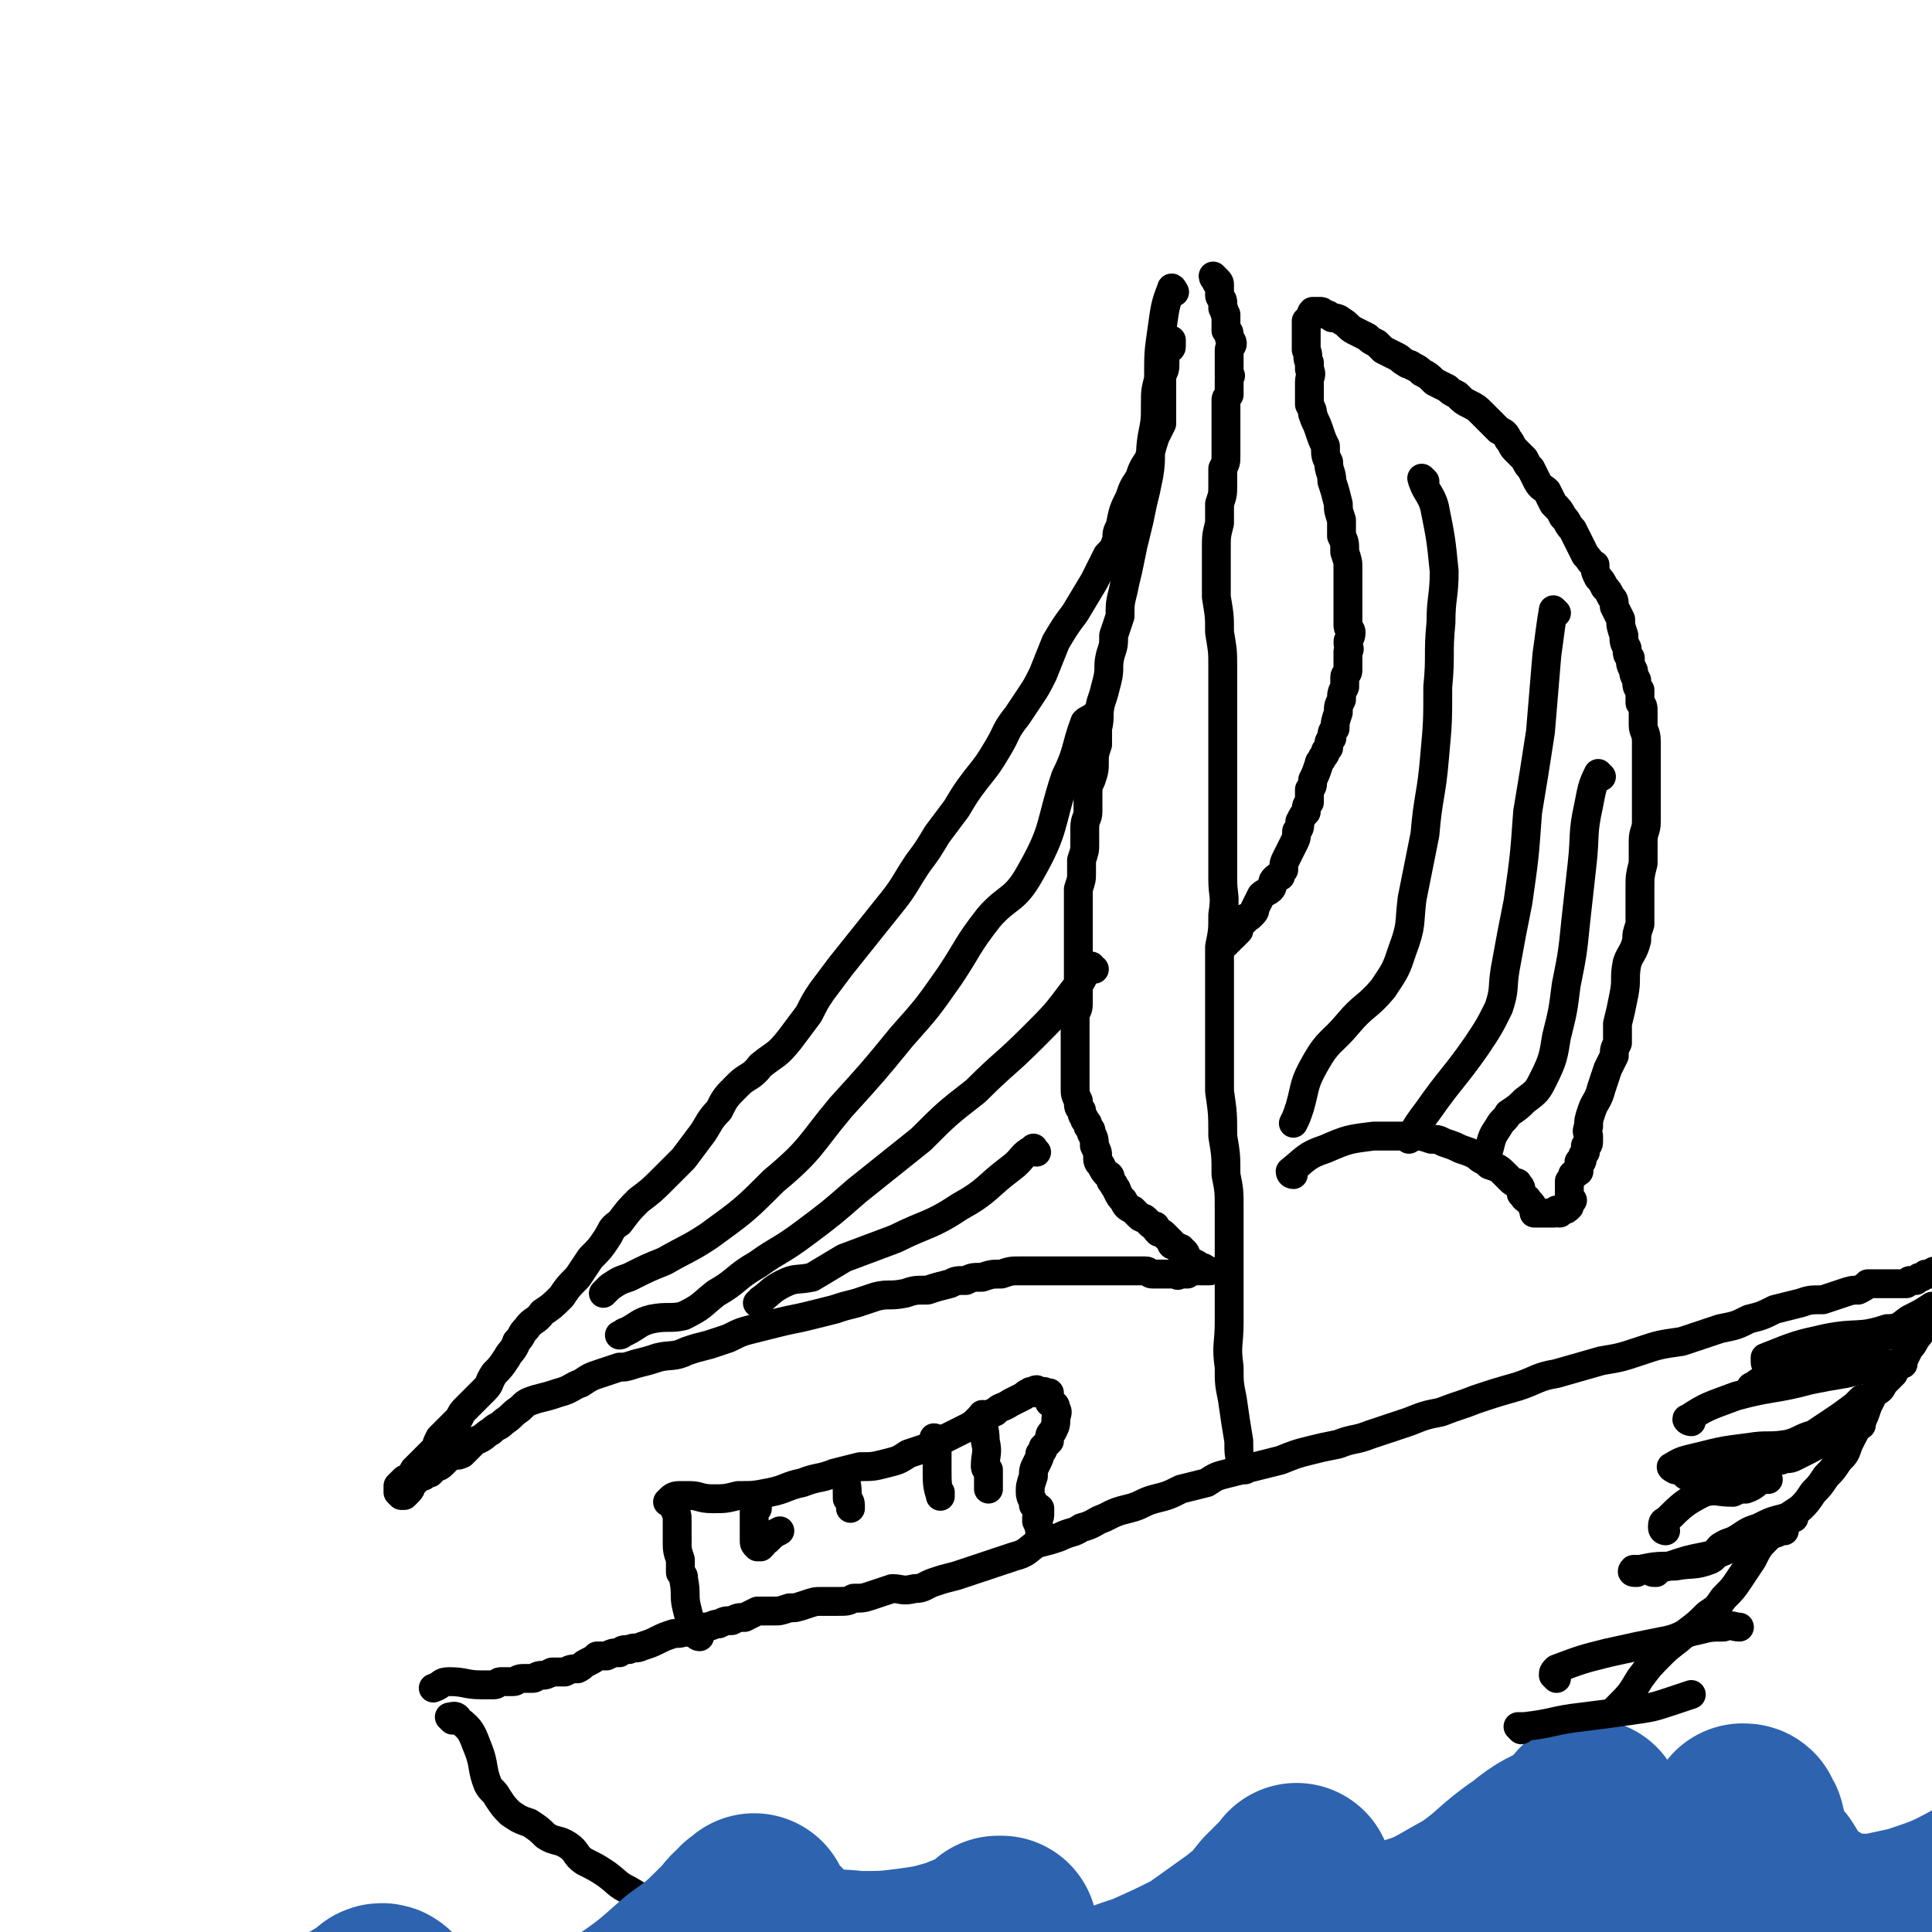 <svg viewBox='0 0 602 602' version='1.1' xmlns='http://www.w3.org/2000/svg' xmlns:xlink='http://www.w3.org/1999/xlink'><g fill='none' stroke='#000000' stroke-width='9' stroke-linecap='round' stroke-linejoin='round'><path d='M141,536c0,0 -1,-1 -1,-1 1,0 2,-1 3,1 4,3 4,4 6,9 2,5 1,6 3,11 1,2 2,2 3,4 2,3 2,3 4,5 3,2 3,2 6,3 3,2 3,2 5,4 3,2 4,1 7,3 3,2 2,3 5,5 4,2 4,2 7,4 4,3 3,3 7,5 5,3 5,3 9,5 4,1 4,1 8,2 3,1 3,2 7,3 4,1 4,0 7,1 4,1 4,2 8,3 4,1 4,1 9,2 4,1 4,1 8,2 4,0 4,0 8,0 5,1 5,1 10,1 5,1 5,1 9,1 5,1 5,0 10,1 5,0 5,-1 9,0 5,0 5,0 10,0 4,0 4,0 9,0 5,0 5,0 10,-1 4,0 4,0 9,-1 5,0 5,0 10,-1 5,-1 5,-1 9,-2 5,-1 5,0 10,-2 6,-1 5,-1 11,-2 5,-1 5,-1 10,-2 4,-2 4,-2 8,-4 5,-2 4,-2 9,-4 4,-1 4,-1 8,-3 5,-1 5,-1 9,-2 5,-2 5,-2 9,-3 4,-2 4,-2 7,-4 4,-1 4,-1 7,-3 4,-2 4,-1 8,-3 3,-2 3,-2 7,-4 3,-2 3,-2 6,-4 4,-3 4,-3 7,-6 3,-3 3,-3 6,-6 3,-2 3,-2 7,-5 3,-2 3,-2 6,-4 4,-3 4,-4 8,-7 3,-2 3,-2 6,-5 4,-4 4,-4 7,-9 3,-4 3,-4 7,-8 3,-3 4,-3 7,-6 4,-3 4,-3 7,-6 3,-2 3,-2 5,-5 3,-3 3,-3 5,-6 2,-3 2,-3 4,-6 2,-4 2,-4 5,-7 2,-2 2,-2 4,-5 3,-2 3,-2 6,-4 2,-2 2,-2 4,-5 2,-2 2,-2 4,-5 2,-2 2,-2 4,-5 2,-2 2,-2 3,-5 2,-4 2,-4 4,-7 1,-2 1,-2 2,-5 1,-2 1,-2 2,-4 2,-1 2,-1 3,-3 2,-2 2,-2 3,-3 1,-2 1,-2 3,-4 1,-2 1,-2 2,-4 1,-1 1,-1 2,-3 2,-2 1,-2 3,-4 1,-1 1,-1 3,-2 1,-2 1,-3 2,-5 1,-1 1,-1 2,-3 1,-1 1,-1 2,-2 1,-1 1,-1 1,-2 1,-1 1,-1 1,-2 1,-1 1,-1 1,-2 1,-1 1,-1 1,-1 0,-1 0,-1 1,-2 0,0 0,0 1,0 1,-1 1,-1 2,-1 0,0 0,0 0,0 1,0 1,0 1,0 0,0 0,0 0,-1 0,0 0,0 0,0 0,0 0,0 0,-1 0,0 0,0 0,0 0,0 0,0 0,0 0,0 0,0 0,0 0,-1 0,-1 -1,-1 0,0 0,0 0,-1 -1,0 -1,0 -1,1 -1,0 -1,0 -1,0 -1,0 -1,1 -1,1 -1,1 -1,0 -2,1 0,0 0,0 -1,1 0,1 -1,0 -2,1 0,1 0,1 -1,1 -1,1 -1,1 -2,2 -1,0 -1,0 -1,0 -1,1 -1,1 -2,1 -1,0 -1,1 -1,1 -1,0 -1,0 -2,0 -1,1 -1,1 -2,1 0,1 -1,0 -1,1 -1,0 -1,0 -2,0 0,0 0,0 -1,1 -1,0 -1,0 -1,0 -1,0 -1,0 -1,0 0,0 0,0 -1,0 0,0 0,0 0,0 -1,0 -1,0 -1,0 -1,0 -1,0 -1,0 0,0 0,0 0,0 -1,0 -1,0 -2,0 0,0 0,0 -1,0 -1,0 -1,0 -2,0 -1,0 -1,0 -2,0 -1,1 -1,1 -3,2 -2,0 -2,0 -5,1 -3,1 -3,1 -6,2 -4,0 -4,0 -7,1 -4,1 -4,1 -8,2 -4,2 -4,2 -8,3 -4,2 -4,2 -9,3 -6,2 -6,2 -12,4 -7,1 -7,1 -13,3 -6,2 -6,2 -12,3 -7,2 -7,2 -14,4 -6,1 -6,2 -12,4 -7,2 -7,2 -13,4 -5,2 -6,2 -11,4 -5,1 -5,1 -10,3 -6,2 -6,2 -12,4 -5,2 -5,1 -10,3 -5,1 -5,1 -9,2 -4,1 -4,1 -9,3 -4,1 -4,1 -8,2 -4,1 -4,1 -8,2 -4,1 -4,1 -7,3 -4,1 -4,1 -8,2 -4,2 -4,2 -8,3 -4,1 -4,2 -8,3 -4,1 -4,1 -8,3 -3,1 -3,2 -7,3 -3,2 -3,1 -7,3 -3,1 -3,1 -7,2 -3,2 -3,3 -7,4 -3,1 -3,1 -6,2 -3,1 -3,1 -6,2 -3,1 -3,1 -6,2 -4,1 -4,1 -7,2 -3,1 -3,2 -6,2 -4,1 -4,0 -7,0 -3,1 -3,1 -6,2 -3,1 -3,1 -6,1 -2,1 -2,1 -5,1 -2,0 -2,0 -5,0 -2,0 -2,0 -5,1 -3,1 -3,1 -5,1 -3,1 -3,1 -5,1 -2,0 -3,0 -5,0 -2,1 -2,1 -4,2 -2,0 -2,0 -4,1 -2,0 -2,0 -4,1 -2,0 -2,1 -5,1 -2,1 -2,1 -4,1 -3,1 -3,1 -5,1 -3,1 -3,1 -5,2 -2,1 -2,1 -5,2 -2,1 -2,0 -4,1 -2,0 -2,0 -3,1 -2,0 -2,0 -4,1 -1,0 -1,0 -3,0 -1,1 -1,1 -3,2 -2,1 -1,1 -3,2 -2,0 -2,0 -4,1 -2,0 -2,0 -4,0 -2,1 -2,1 -3,1 -2,0 -2,1 -3,1 -2,0 -2,0 -3,0 -2,0 -2,1 -3,1 -1,0 -1,0 -2,0 -1,0 -1,0 -2,0 -1,0 -1,1 -2,1 -1,0 -1,0 -2,0 -1,0 -1,0 -2,0 -5,0 -5,-1 -10,-1 -3,0 -2,1 -5,2 '/></g>
<g fill='none' stroke='#2D63AF' stroke-width='60' stroke-linecap='round' stroke-linejoin='round'><path d='M17,676c0,0 -1,0 -1,-1 0,-1 0,-2 1,-3 13,-7 13,-8 27,-13 10,-4 11,-2 21,-6 9,-4 9,-5 17,-9 8,-4 8,-4 15,-8 5,-2 5,-3 10,-6 3,-1 3,-1 6,-3 2,-1 2,-1 4,-2 1,-1 1,-2 2,-2 1,0 1,1 1,2 1,1 0,2 1,3 2,3 2,4 5,6 3,3 3,3 7,5 6,3 6,2 12,3 7,1 7,2 14,2 8,0 9,1 17,-2 10,-4 10,-6 19,-13 10,-7 10,-7 19,-15 7,-5 7,-5 14,-12 2,-2 2,-3 5,-5 0,-1 1,-1 2,-1 0,0 0,-1 0,-1 0,1 0,1 0,1 0,1 0,1 1,2 1,1 1,1 2,2 1,2 1,2 3,3 2,2 1,3 4,5 2,2 2,2 6,3 7,2 8,1 16,2 9,0 9,0 17,-1 7,-1 7,-1 14,-3 5,-2 5,-2 10,-4 2,-1 2,-2 3,-3 0,0 1,0 1,0 0,1 0,1 0,2 1,2 1,2 1,4 1,2 1,3 1,5 1,2 1,2 3,4 2,2 2,2 4,4 4,1 4,1 8,2 7,1 7,2 13,1 8,-1 8,-2 15,-4 9,-4 9,-4 17,-8 7,-5 7,-5 14,-10 5,-4 5,-4 9,-9 3,-3 3,-3 6,-6 1,0 0,-1 1,-1 0,0 0,-1 0,0 0,0 0,0 0,1 0,1 0,1 0,3 0,1 -1,1 0,3 0,2 0,2 1,3 2,2 2,2 4,4 2,1 2,1 4,2 4,2 4,3 8,3 8,0 9,1 16,-2 11,-3 11,-4 22,-10 9,-6 9,-8 18,-14 6,-5 6,-4 13,-8 2,-2 3,-2 5,-4 1,-1 0,-1 0,-1 0,-1 0,0 0,0 0,1 0,1 0,2 0,3 0,3 -1,5 0,3 -1,4 0,7 0,3 0,4 1,6 1,2 1,2 2,3 3,0 3,-1 7,-2 6,-1 6,-1 12,-3 5,-2 5,-2 11,-4 4,-3 4,-3 9,-6 3,-1 3,-1 5,-3 2,-1 1,-1 2,-3 0,0 0,-1 0,-1 1,0 1,0 1,1 1,1 1,1 1,2 1,2 0,2 1,4 1,3 1,3 2,5 2,3 2,3 4,5 2,3 1,3 4,6 3,3 3,4 7,6 5,3 5,5 12,5 10,1 11,0 21,-2 12,-4 12,-4 23,-10 10,-5 9,-6 19,-12 4,-2 4,-1 7,-3 2,-1 1,-1 3,-2 0,-1 0,-1 0,-1 0,0 0,1 0,1 0,1 0,1 1,2 1,1 1,1 2,2 2,1 1,1 4,2 5,1 6,1 12,1 10,-1 10,-1 20,-2 11,-2 11,-2 21,-5 8,-2 8,-2 14,-5 4,-2 4,-2 7,-4 1,0 1,0 1,0 '/><path d='M15,716c-1,0 -1,-1 -1,-1 -1,1 1,3 0,3 -10,4 -11,4 -21,6 -4,0 -4,-1 -8,0 0,0 0,0 0,0 3,0 3,0 6,-1 8,0 8,0 16,-1 12,-1 12,-1 24,-4 19,-5 19,-5 37,-12 24,-9 24,-9 48,-18 26,-10 26,-10 53,-19 25,-9 25,-10 51,-18 21,-6 21,-6 43,-12 12,-3 12,-3 25,-7 2,0 4,-1 4,0 -3,0 -5,1 -10,2 -16,3 -16,2 -31,6 -29,8 -29,8 -57,18 -33,11 -33,12 -66,24 -33,12 -33,12 -66,24 -25,10 -25,10 -50,20 -15,6 -14,6 -29,12 -4,2 -7,3 -9,4 -1,1 2,0 4,0 8,-2 8,-3 16,-4 19,-2 20,2 39,-2 26,-5 26,-8 51,-17 29,-10 29,-10 57,-20 30,-11 30,-11 60,-22 30,-10 30,-10 61,-19 26,-8 26,-7 53,-14 19,-4 19,-4 39,-7 10,-2 10,-2 21,-4 3,0 6,-1 7,-1 0,0 -3,0 -5,0 -8,2 -8,2 -16,5 -18,5 -18,5 -36,11 -32,10 -32,10 -64,21 -37,12 -37,12 -74,25 -36,13 -37,12 -73,26 -24,10 -24,11 -49,21 -14,6 -15,5 -29,11 -1,1 -2,2 -1,2 6,-1 7,-2 15,-4 15,-3 15,-2 30,-6 30,-8 30,-8 61,-17 34,-11 34,-12 67,-23 40,-14 39,-16 79,-29 41,-13 41,-13 82,-25 37,-11 38,-10 75,-19 31,-8 31,-8 63,-14 18,-3 19,-3 37,-6 9,-1 9,-1 17,-2 3,-1 6,-2 6,-2 0,0 -3,0 -6,1 -11,2 -11,2 -21,5 -23,6 -22,7 -45,14 -35,10 -35,10 -70,20 -41,12 -41,12 -82,25 -40,13 -40,13 -80,27 -35,12 -35,12 -70,25 -24,8 -24,8 -49,17 -8,3 -13,5 -15,7 -2,1 4,-1 7,-1 12,-3 12,-4 23,-6 30,-5 31,-2 61,-10 41,-11 40,-13 80,-26 46,-15 46,-17 92,-31 48,-15 48,-16 96,-29 50,-13 51,-13 101,-24 42,-9 42,-10 84,-17 24,-4 24,-3 48,-6 10,-2 10,-2 20,-4 3,-1 6,-1 5,-1 -2,0 -5,1 -10,2 -16,3 -16,3 -31,6 -26,6 -26,6 -52,12 -42,12 -42,12 -83,24 -46,13 -46,13 -92,26 -43,13 -43,13 -86,27 -30,9 -30,10 -60,21 -19,7 -19,7 -38,14 -9,3 -9,3 -18,7 -2,1 -2,1 -4,1 0,1 -1,1 -1,1 7,-1 8,-3 16,-3 19,-2 19,1 37,-2 28,-4 28,-6 55,-14 39,-11 38,-12 77,-25 42,-13 42,-13 85,-26 42,-13 42,-14 85,-25 36,-10 37,-10 74,-18 25,-5 25,-4 51,-9 15,-2 15,-3 29,-5 2,0 4,0 4,1 0,0 -3,1 -5,2 -10,3 -10,2 -20,6 -25,8 -24,9 -49,17 -32,11 -32,11 -64,20 -47,14 -47,13 -94,26 -38,11 -38,10 -76,21 -32,8 -32,9 -64,17 -13,4 -14,4 -27,7 0,0 0,0 1,0 7,-1 7,-1 14,-2 23,-2 23,1 45,-3 31,-5 31,-7 62,-15 35,-9 35,-9 70,-18 32,-9 32,-10 65,-18 28,-7 28,-7 57,-13 15,-3 16,-2 31,-3 5,-1 8,-1 9,0 0,1 -3,2 -6,3 -9,4 -9,4 -18,6 -24,7 -24,6 -48,12 -25,7 -25,6 -50,14 -18,5 -18,4 -36,11 -9,3 -9,4 -18,9 -4,1 -7,2 -7,3 0,2 4,2 7,2 14,1 14,0 27,0 18,-1 18,0 35,-2 27,-3 27,-3 54,-6 21,-3 21,-3 41,-6 14,-2 14,-3 28,-5 2,-1 4,-1 4,-1 -3,0 -5,1 -10,1 -10,2 -10,2 -20,3 -20,4 -20,4 -40,8 -18,3 -18,3 -36,7 -11,2 -11,2 -20,5 -1,0 -1,1 -1,1 4,1 5,0 10,0 11,0 11,0 21,1 13,1 13,1 25,2 11,0 11,0 22,1 7,0 7,0 13,1 1,0 1,1 0,1 -2,1 -3,0 -7,1 -13,3 -13,3 -26,6 -14,2 -14,2 -27,5 -9,2 -11,2 -19,4 0,0 1,-1 2,-1 7,-1 7,0 15,-1 11,-2 11,-2 22,-3 17,-2 17,-2 34,-4 17,-2 17,-2 33,-3 11,-1 11,-1 21,-2 0,0 0,0 0,0 -8,-1 -8,-1 -17,-1 -20,-1 -20,-1 -40,-1 -35,0 -35,0 -69,1 -40,2 -40,1 -79,4 -40,3 -40,4 -79,9 -32,4 -32,6 -65,9 -22,3 -22,2 -44,4 -16,1 -16,1 -31,2 -10,0 -10,1 -20,1 -8,0 -8,0 -16,0 -3,0 -3,0 -6,1 -1,0 -2,0 -1,0 1,0 2,0 5,-1 14,0 14,0 28,0 19,-1 19,0 38,-1 23,-1 23,-1 46,-2 27,-1 27,-1 54,-2 28,-1 28,-1 56,-2 25,-1 25,-1 50,-2 17,-1 17,-1 35,-3 11,-1 12,-1 23,-3 6,-1 7,-2 12,-4 1,-1 2,-2 2,-2 -2,-1 -3,0 -6,1 -13,2 -13,2 -26,4 -5,1 -5,1 -9,2 '/></g>
<g fill='none' stroke='#000000' stroke-width='9' stroke-linecap='round' stroke-linejoin='round'><path d='M527,443c-1,0 -2,-1 -1,-1 6,-4 7,-4 15,-7 11,-3 12,-2 23,-5 5,-1 5,-1 11,-2 4,-1 5,-1 9,-2 2,0 2,-1 5,-1 1,0 1,0 2,0 1,0 2,0 2,0 '/><path d='M526,460c0,0 -1,0 -1,-1 1,0 2,0 4,0 9,-2 9,-2 18,-3 4,-1 4,-1 8,-1 2,-1 2,0 4,-1 2,-1 2,-1 4,-2 4,-2 3,-2 7,-3 3,-2 3,-2 6,-3 2,-1 2,-1 4,-2 0,0 0,0 0,0 '/><path d='M516,490c-1,0 -2,0 -1,-1 1,-1 2,0 5,-1 6,-2 6,-2 11,-3 5,-1 5,-1 9,-3 3,-1 3,-1 6,-2 3,-1 3,-1 5,-2 2,0 2,0 4,-1 0,0 0,0 1,0 0,0 0,0 0,0 '/><path d='M485,523c0,0 -1,-1 -1,-1 0,-1 0,-1 1,-2 8,-3 8,-3 16,-5 9,-2 9,-2 19,-4 4,-1 4,-2 9,-3 4,-1 4,-1 8,-1 3,-1 3,0 5,0 0,0 0,0 0,0 '/><path d='M474,539c0,0 -1,-1 -1,-1 0,0 1,0 2,0 9,-1 9,-2 18,-3 8,-1 8,-1 15,-2 7,-1 7,-1 13,-3 3,-1 3,-1 6,-2 '/><path d='M510,490c-1,0 -2,0 -1,-1 0,0 1,0 2,0 5,-1 5,-1 11,-1 5,-1 6,0 11,-2 2,-1 1,-2 3,-4 3,-2 3,-1 6,-3 3,-2 3,-2 6,-3 4,-2 4,-2 8,-3 2,0 2,0 3,0 '/><path d='M519,477c0,0 -1,0 -1,-1 0,-1 0,-2 1,-2 5,-5 6,-6 12,-9 4,-1 4,0 9,0 2,-1 2,-1 4,-1 3,-1 3,-2 5,-3 1,0 1,0 2,0 '/><path d='M522,458c0,0 -2,-1 -1,-1 3,-2 4,-2 8,-3 8,-2 8,-2 16,-3 6,-1 6,0 12,-1 4,-1 4,-2 8,-3 3,-2 3,-2 6,-4 3,-2 3,-2 7,-5 1,-1 1,-1 2,-2 '/><path d='M547,433c-1,0 -2,-1 -1,-1 6,-4 6,-5 14,-8 8,-3 9,-2 17,-4 3,0 3,0 5,-1 2,-1 1,-2 3,-2 3,-1 3,-1 6,-1 '/><path d='M551,425c-1,0 -1,0 -1,-1 0,-1 0,-1 0,-1 10,-4 10,-4 19,-6 10,-2 10,0 19,-3 4,0 4,-1 7,-3 4,-2 4,-2 7,-4 0,0 0,0 0,0 '/><path d='M388,458c0,0 -1,-1 -1,-1 -1,-4 -1,-4 -1,-8 -1,-6 -1,-6 -2,-13 -1,-5 -1,-5 -1,-10 -1,-7 0,-7 0,-14 0,-7 0,-7 0,-13 0,-6 0,-6 0,-11 0,-6 0,-6 0,-11 0,-6 0,-6 -1,-11 0,-6 0,-6 -1,-12 0,-7 0,-7 -1,-14 0,-7 0,-7 0,-13 0,-6 0,-6 0,-12 0,-6 0,-6 0,-11 0,-5 0,-5 0,-9 1,-5 1,-5 1,-10 1,-6 0,-6 0,-11 0,-5 0,-5 0,-10 0,-5 0,-5 0,-10 0,-5 0,-5 0,-11 0,-6 0,-6 0,-12 0,-6 0,-6 0,-12 0,-6 0,-6 0,-11 0,-5 0,-5 -1,-11 0,-5 0,-5 -1,-11 0,-3 0,-3 0,-7 0,-4 0,-4 0,-8 0,-4 0,-4 1,-8 0,-3 0,-3 0,-6 1,-3 1,-3 1,-6 0,-3 0,-3 0,-5 1,-2 1,-2 1,-4 0,-1 0,-1 0,-3 0,-1 0,-1 0,-2 0,-2 0,-2 0,-3 0,-1 0,-1 0,-2 0,-1 0,-1 0,-2 0,-1 0,-1 0,-2 0,-1 0,-1 0,-3 0,-1 0,-1 1,-2 0,-1 0,0 0,-1 0,-1 0,-1 0,-2 0,0 0,0 0,0 0,-1 0,-1 0,-1 0,-1 0,-1 0,-1 0,-1 1,-1 0,-1 0,0 0,0 0,-1 0,0 0,0 0,-1 0,0 0,0 0,-1 0,0 0,0 0,-1 0,-1 0,-1 0,-2 0,-1 0,-1 0,-2 0,-1 1,-1 1,-2 0,-1 -1,-1 -1,-2 0,0 0,0 0,-1 0,-1 -1,-1 -1,-1 0,-1 0,-1 0,-3 0,-1 0,-1 0,-2 -1,-1 0,-1 -1,-2 0,-1 0,-1 0,-2 0,-1 -1,-1 -1,-2 0,-2 0,-2 0,-3 0,-1 0,-1 -1,-2 0,0 0,0 -1,-1 0,0 0,0 0,0 0,1 1,1 1,2 0,0 0,0 0,0 '/><path d='M403,366c0,0 -1,0 -1,-1 5,-4 5,-5 11,-7 7,-3 7,-3 15,-4 3,0 3,0 7,0 3,0 3,0 6,0 2,0 2,0 5,1 2,0 2,0 4,1 3,1 3,1 5,2 3,1 3,1 5,2 2,2 2,1 4,3 3,1 3,1 5,3 1,1 1,1 2,2 1,1 2,0 2,1 1,1 1,1 1,3 1,1 1,1 1,1 0,1 1,0 1,1 0,0 0,0 0,0 1,1 1,1 1,1 1,1 0,1 1,2 0,0 0,0 0,1 1,0 1,0 1,0 0,0 0,0 1,0 0,0 0,0 0,0 0,0 0,0 0,0 0,0 0,0 0,0 1,0 1,0 2,0 0,0 0,0 1,0 1,0 1,0 1,0 1,0 1,0 1,-1 1,0 1,1 1,1 0,0 0,0 0,0 1,-1 1,-1 1,-1 1,0 1,0 2,-1 0,-1 0,-1 1,-2 0,0 -1,0 -1,0 0,-1 0,-1 0,-2 0,-2 0,-2 0,-3 0,-1 0,-1 0,-1 1,-1 1,-1 1,-2 1,0 1,0 1,-1 1,0 1,0 1,0 0,-1 0,-1 0,-1 0,-1 0,-1 0,-2 1,0 1,0 1,-1 0,-1 0,-1 1,-2 0,-1 0,-1 0,-2 0,0 1,0 1,-1 0,-1 0,-1 0,-2 0,-1 -1,-1 0,-3 0,-2 0,-2 1,-5 1,-3 2,-3 3,-7 1,-3 1,-3 2,-6 1,-2 1,-2 2,-4 0,-2 0,-2 1,-4 0,-3 0,-3 0,-6 1,-4 1,-4 2,-9 1,-5 0,-5 1,-10 1,-3 2,-3 3,-7 0,-2 0,-2 1,-5 0,-3 0,-3 0,-5 0,-3 0,-3 0,-6 0,-4 0,-4 1,-8 0,-4 0,-4 0,-7 0,-3 1,-3 1,-6 0,-2 0,-2 0,-4 0,-2 0,-2 0,-4 0,-3 0,-3 0,-5 0,-3 0,-3 0,-6 0,-3 0,-3 0,-6 0,-3 -1,-3 -1,-5 0,-2 0,-2 0,-4 0,-2 0,-2 -1,-3 0,-2 0,-2 0,-4 -1,-1 -1,-1 -1,-3 -1,-2 -1,-2 -1,-3 -1,-2 -1,-2 -1,-4 -1,-1 -1,-1 -1,-3 -1,-2 -1,-2 -1,-4 -1,-3 -1,-3 -1,-5 -1,-2 -1,-2 -2,-4 0,-2 0,-2 -1,-3 -1,-2 -1,-2 -2,-3 -1,-2 -1,-2 -2,-3 -1,-2 -1,-2 -1,-4 -2,-1 -1,-1 -3,-3 -1,-2 -1,-2 -2,-4 -1,-2 -1,-2 -2,-4 -2,-2 -1,-2 -3,-4 -1,-2 -1,-2 -3,-4 -1,-2 -1,-2 -2,-4 -1,-1 -2,-1 -3,-3 -1,-2 -1,-2 -2,-4 -1,-1 -1,-1 -2,-3 -1,-1 -1,-1 -3,-3 -1,-1 -1,-2 -2,-3 -1,-2 -1,-2 -3,-3 -1,-1 -1,-1 -2,-2 -2,-2 -2,-2 -3,-3 -2,-2 -2,-2 -4,-3 -2,-1 -2,-1 -4,-3 -2,-1 -2,-1 -3,-2 -2,-1 -2,-1 -4,-2 -2,-2 -2,-2 -4,-3 -1,-1 -1,-1 -3,-2 -1,-1 -1,0 -2,-1 -2,-1 -1,-1 -3,-2 -2,-1 -2,-1 -4,-2 -1,-1 -1,-1 -2,-2 -2,-1 -2,-1 -3,-2 -2,-1 -2,-1 -4,-2 -2,-1 -2,-2 -4,-3 -1,-1 -2,-1 -3,-1 -1,-1 -1,-1 -2,-1 -1,-1 -1,-1 -2,-1 0,0 -1,0 -1,0 -1,0 -1,0 -1,0 0,0 0,0 0,0 -1,1 0,1 0,1 0,1 -1,1 -1,1 0,1 -1,1 -1,1 0,2 0,2 0,5 0,2 0,2 0,4 1,2 0,2 1,4 0,1 0,1 0,2 1,2 0,2 0,4 0,1 0,1 0,3 0,2 0,2 0,4 1,2 1,2 1,3 1,3 1,2 2,5 1,3 1,3 2,5 0,3 0,3 1,5 0,3 1,3 1,6 1,3 1,3 2,7 0,2 0,2 1,5 0,2 0,2 0,5 1,2 1,2 1,5 1,3 1,3 1,5 0,2 0,2 0,5 0,2 0,2 0,5 0,2 0,2 0,4 0,2 0,2 0,4 0,1 1,1 1,2 0,2 -1,2 -1,3 0,2 1,2 0,3 0,2 0,2 0,3 0,2 0,2 0,3 0,1 -1,1 -1,2 0,1 0,1 0,3 -1,2 -1,2 -1,4 -1,2 -1,2 -1,4 -1,3 -1,3 -1,5 -1,1 -1,1 -1,3 -1,1 -1,1 -1,3 0,0 0,0 -1,1 0,1 0,1 -1,2 0,1 -1,1 -1,2 -1,3 -1,3 -2,5 0,2 0,2 -1,3 0,2 0,2 0,4 -1,1 -1,1 -1,3 -1,1 -1,1 -2,3 0,2 0,2 -1,3 0,2 0,2 -1,4 -1,2 -1,2 -2,4 -1,2 -1,2 -1,4 -1,1 -1,1 -1,2 -1,0 -1,0 -2,1 -1,1 0,2 -1,3 -1,1 -2,1 -3,2 -1,2 -1,2 -2,4 0,1 0,1 -1,2 -1,1 -1,1 -2,1 0,1 0,1 -1,1 0,1 0,1 -1,1 0,1 0,1 0,2 -1,1 -1,1 -2,2 0,0 0,0 -1,0 0,1 0,1 0,1 0,0 0,0 0,0 -1,0 -1,0 -1,1 0,0 0,0 0,0 '/><path d='M366,91c0,0 -1,-2 -1,-1 -2,5 -2,6 -3,13 -1,7 -1,7 -1,15 -1,4 -1,4 -1,8 0,5 0,5 -1,10 -1,6 0,6 -1,12 -1,5 -1,5 -2,9 -1,5 -1,5 -2,9 -1,4 -1,4 -2,9 -1,5 -1,4 -2,9 -1,4 -1,4 -1,8 -1,3 -1,3 -2,6 0,3 0,3 -1,6 -1,4 0,4 -1,8 -1,4 -1,4 -2,7 -1,4 0,4 -1,8 0,3 0,3 0,5 -1,3 -1,3 -1,5 0,3 0,3 -1,6 -1,2 -1,2 -1,5 0,2 0,2 0,5 0,2 -1,2 -1,5 0,2 0,2 0,5 0,2 0,2 -1,5 0,2 0,2 0,4 0,2 0,2 -1,5 0,3 0,3 0,6 0,3 0,3 0,5 0,4 0,4 0,7 0,3 0,3 0,6 0,3 0,3 0,5 0,2 0,2 0,4 0,1 0,1 0,3 0,2 -1,2 -1,4 0,2 0,2 0,4 0,2 0,2 0,4 0,2 0,2 0,3 0,2 0,2 0,4 0,1 0,1 0,3 0,2 0,2 0,4 0,2 0,2 1,4 0,2 0,2 1,3 0,2 1,2 1,3 1,1 1,1 1,2 1,1 1,1 1,2 1,2 1,2 1,4 1,2 1,2 1,3 0,2 0,2 1,3 1,2 1,2 2,3 0,0 1,0 1,1 0,1 0,1 1,2 0,1 1,1 1,2 1,2 1,2 2,3 1,2 1,2 3,3 1,1 1,1 2,2 1,1 1,0 2,1 1,1 1,1 1,1 1,1 1,1 2,1 0,1 0,1 1,2 1,0 1,0 2,1 1,1 1,1 2,2 0,1 0,1 1,1 1,1 1,0 1,1 1,0 0,0 1,0 0,1 0,1 1,1 1,1 0,1 1,2 1,1 1,1 3,2 1,1 1,1 2,1 0,0 0,0 0,1 1,0 1,0 1,0 0,0 1,0 1,0 0,0 -1,0 -1,0 -1,0 -1,0 -2,0 -1,0 -1,0 -1,0 -1,0 -1,0 -2,0 0,0 0,0 -1,1 -1,0 -1,0 -1,0 -1,0 -1,0 -2,0 0,1 0,0 -1,0 0,0 0,0 0,0 -1,0 -1,0 -1,0 -1,0 -1,0 -2,0 0,0 0,0 -1,0 -1,0 -1,0 -1,0 -1,0 -1,0 -2,0 -1,0 -1,-1 -2,-1 -2,0 -2,0 -3,0 -1,0 -1,0 -2,0 -1,0 -1,0 -3,0 -2,0 -2,0 -3,0 -2,0 -2,0 -4,0 -1,0 -1,0 -3,0 -1,0 -1,0 -3,0 -2,0 -2,0 -4,0 -2,0 -2,0 -3,0 -3,0 -3,0 -6,0 -3,0 -3,0 -5,0 -3,0 -3,0 -6,1 -3,0 -3,0 -6,1 -3,0 -3,0 -5,1 -3,0 -3,0 -5,1 -4,1 -4,1 -7,2 -4,0 -4,0 -7,1 -5,1 -5,0 -9,1 -3,1 -3,1 -6,2 -4,1 -4,1 -7,2 -4,1 -4,1 -8,2 -4,1 -5,1 -9,2 -4,1 -4,1 -8,2 -4,1 -4,1 -8,3 -3,1 -3,1 -6,2 -4,1 -4,1 -7,2 -4,2 -5,1 -9,2 -3,1 -3,1 -7,2 -3,1 -3,1 -5,1 -3,1 -3,1 -6,2 -3,1 -3,1 -6,3 -3,1 -3,2 -7,3 -3,1 -3,1 -7,2 -3,1 -3,1 -5,3 -3,2 -2,2 -5,4 -2,2 -2,1 -4,3 -2,1 -2,2 -5,3 -2,2 -2,2 -4,4 -2,1 -2,0 -4,1 -1,1 -1,1 -2,2 -1,1 -1,1 -2,1 -1,1 -1,1 -2,2 -1,0 -1,0 -2,1 -1,0 -1,0 -2,1 -1,1 -1,1 -2,2 0,1 0,1 -1,2 0,0 0,0 -1,1 0,0 0,0 0,0 0,0 0,0 -1,0 0,0 0,0 0,0 -1,-1 -1,-1 -1,-1 0,-1 0,-1 0,-2 1,-1 1,-1 2,-2 2,-1 2,-1 3,-3 2,-2 2,-2 4,-4 1,-1 1,-1 3,-3 0,-1 0,-1 1,-3 1,-1 1,-1 2,-2 1,-1 1,-1 2,-2 1,-1 1,-1 2,-2 1,-2 1,-2 2,-3 1,-1 1,-1 2,-2 1,-1 1,-1 2,-2 1,-1 1,-1 2,-2 2,-2 1,-2 3,-5 2,-2 2,-2 4,-5 1,-2 2,-2 3,-5 2,-2 1,-2 3,-4 2,-3 3,-2 5,-5 3,-2 3,-2 6,-5 2,-3 2,-3 5,-6 2,-3 2,-3 4,-6 3,-3 3,-3 5,-6 2,-3 1,-3 4,-5 3,-4 3,-4 6,-7 4,-3 4,-3 8,-7 3,-3 3,-3 6,-6 3,-4 3,-4 6,-8 2,-3 2,-4 5,-7 2,-4 2,-4 6,-8 3,-3 4,-2 7,-6 5,-4 5,-3 9,-8 3,-4 3,-4 6,-8 2,-4 2,-4 4,-7 3,-4 3,-4 6,-8 4,-5 4,-5 8,-10 4,-5 4,-5 8,-10 4,-5 4,-6 8,-12 3,-4 3,-4 6,-9 3,-4 3,-4 6,-8 3,-5 3,-5 6,-9 4,-5 4,-5 7,-10 3,-5 2,-5 6,-10 2,-3 2,-3 4,-6 2,-3 2,-3 4,-7 2,-5 2,-5 4,-10 3,-5 3,-5 6,-9 3,-5 3,-5 6,-10 2,-4 2,-4 4,-8 2,-2 2,-2 3,-5 0,-2 0,-2 1,-4 1,-5 1,-5 3,-9 1,-3 1,-3 3,-6 1,-3 1,-3 3,-6 1,-4 1,-4 2,-7 1,-2 1,-2 2,-4 0,-1 0,-1 0,-2 0,-1 0,-1 0,-3 0,-5 0,-5 0,-10 1,-2 1,-2 1,-4 0,-1 0,-1 0,-2 0,-1 0,-1 1,-2 0,-1 1,0 1,-1 0,0 0,0 0,-1 0,0 0,0 0,-1 0,0 0,0 0,0 '/><path d='M218,510c-1,0 -1,-1 -1,-1 0,0 -1,0 -1,0 -1,-4 -1,-4 -2,-8 -1,-4 0,-4 -1,-9 0,-1 0,-1 -1,-2 0,-2 0,-2 0,-4 -1,-3 -1,-3 -1,-6 0,-3 0,-3 0,-6 0,-2 0,-2 -1,-4 0,-1 0,-1 -1,-2 0,0 0,0 -1,0 0,0 0,0 0,0 1,-1 1,-1 1,-1 1,-1 2,-1 3,-1 2,0 2,0 3,0 3,0 3,1 7,1 4,0 4,0 8,-1 5,0 5,0 10,-1 5,-1 5,-2 10,-3 5,-2 5,-1 10,-3 4,-1 4,-1 8,-2 4,0 4,0 8,-1 4,-1 4,-1 7,-3 3,-1 3,-1 6,-2 2,-1 2,-1 4,-2 2,-1 2,-1 4,-2 2,-1 2,-1 4,-2 2,-1 2,-1 4,-3 2,-1 2,-1 5,-2 2,-2 2,-1 5,-3 2,-1 2,-1 4,-2 1,-1 1,-1 2,-1 0,-1 0,0 1,0 0,0 0,-1 1,-1 0,0 0,1 1,1 0,0 0,0 1,0 0,0 0,-1 1,0 0,0 0,0 0,0 1,0 1,0 1,0 0,1 0,1 0,2 0,0 0,0 0,1 1,1 2,0 2,2 1,1 0,2 0,3 0,2 0,2 -1,4 -1,1 -1,1 -1,3 -1,1 -1,1 -2,2 0,1 0,1 -1,2 0,1 0,1 -1,3 -1,2 -1,2 -1,4 -1,3 -1,3 -1,5 0,2 1,2 1,4 0,0 0,0 1,1 0,0 0,-1 1,0 0,0 0,0 0,0 0,1 0,1 0,1 0,0 0,0 0,1 0,1 0,0 -1,1 0,1 0,1 0,1 1,2 1,3 1,5 '/><path d='M236,470c0,0 -1,-1 -1,-1 0,2 0,3 0,6 0,2 0,2 0,5 0,1 0,1 1,2 0,0 0,0 1,0 1,-1 1,-1 1,-2 1,0 1,0 1,0 2,-2 2,-2 4,-3 '/><path d='M263,460c-1,0 -1,0 -1,-1 0,0 1,0 1,1 1,3 1,3 1,7 1,1 1,1 1,3 0,0 0,0 0,0 '/><path d='M292,449c0,0 -1,-1 -1,-1 0,0 1,0 1,1 0,4 0,4 0,9 0,4 0,5 1,8 0,1 0,-1 0,-1 '/><path d='M307,442c0,0 -1,-2 -1,-1 0,3 1,4 1,8 1,4 0,4 0,8 0,1 1,1 1,1 0,1 0,1 0,2 0,1 0,1 0,3 0,0 0,0 0,1 0,0 0,0 0,0 '/><path d='M444,150c0,0 -1,-1 -1,-1 1,4 3,5 4,9 2,10 2,10 3,20 0,8 -1,8 -1,16 -1,10 0,10 -1,20 0,11 0,11 -1,22 -1,12 -2,12 -3,24 -2,10 -2,10 -4,20 -1,8 0,8 -3,16 -2,6 -2,6 -6,12 -5,6 -6,5 -11,11 -5,6 -6,5 -10,12 -4,7 -3,7 -5,14 -1,3 -1,3 -2,5 '/><path d='M485,191c0,0 -1,-1 -1,-1 -1,6 -1,7 -2,14 -1,12 -1,12 -2,24 -2,13 -2,13 -4,25 -1,14 -1,14 -3,28 -2,10 -2,10 -4,21 -1,6 0,6 -2,12 -3,6 -3,6 -7,12 -7,10 -8,10 -15,20 -3,4 -3,4 -6,9 '/><path d='M499,242c0,0 -1,-1 -1,-1 -2,4 -2,5 -3,10 -2,9 -1,9 -2,18 -1,9 -1,9 -2,18 -1,10 -1,10 -3,20 -1,8 -1,8 -3,16 -1,6 -1,7 -4,13 -2,4 -2,4 -6,7 -2,2 -2,2 -5,4 -1,2 -2,2 -3,4 -2,3 -2,3 -3,7 '/><path d='M342,224c0,0 -1,-1 -1,-1 -1,1 -2,1 -3,2 -3,8 -2,9 -6,17 -5,15 -3,16 -11,30 -5,9 -7,7 -13,14 -7,9 -6,9 -12,18 -7,10 -7,10 -15,19 -9,11 -9,11 -19,22 -10,12 -9,13 -21,23 -9,9 -9,9 -20,17 -6,4 -7,4 -14,8 -5,2 -5,2 -11,5 -3,1 -3,1 -6,3 -1,1 -1,1 -2,2 '/><path d='M341,302c-1,0 -1,-1 -1,-1 -3,3 -2,4 -5,7 -6,8 -6,8 -13,15 -9,9 -9,8 -18,17 -9,7 -9,7 -17,15 -10,8 -10,8 -20,16 -8,7 -8,7 -16,13 -8,6 -8,5 -15,10 -7,4 -6,5 -13,9 -5,4 -4,4 -10,7 -4,1 -5,0 -10,1 -4,1 -4,2 -8,4 -1,0 -1,1 -2,1 '/><path d='M323,359c-1,0 -1,-2 -1,-1 -4,2 -3,3 -7,6 -8,6 -7,7 -16,12 -9,6 -10,5 -20,10 -8,3 -8,3 -16,6 -5,3 -5,3 -10,6 -5,1 -5,0 -9,2 -4,2 -4,3 -7,5 0,1 0,1 -1,1 '/></g>
</svg>